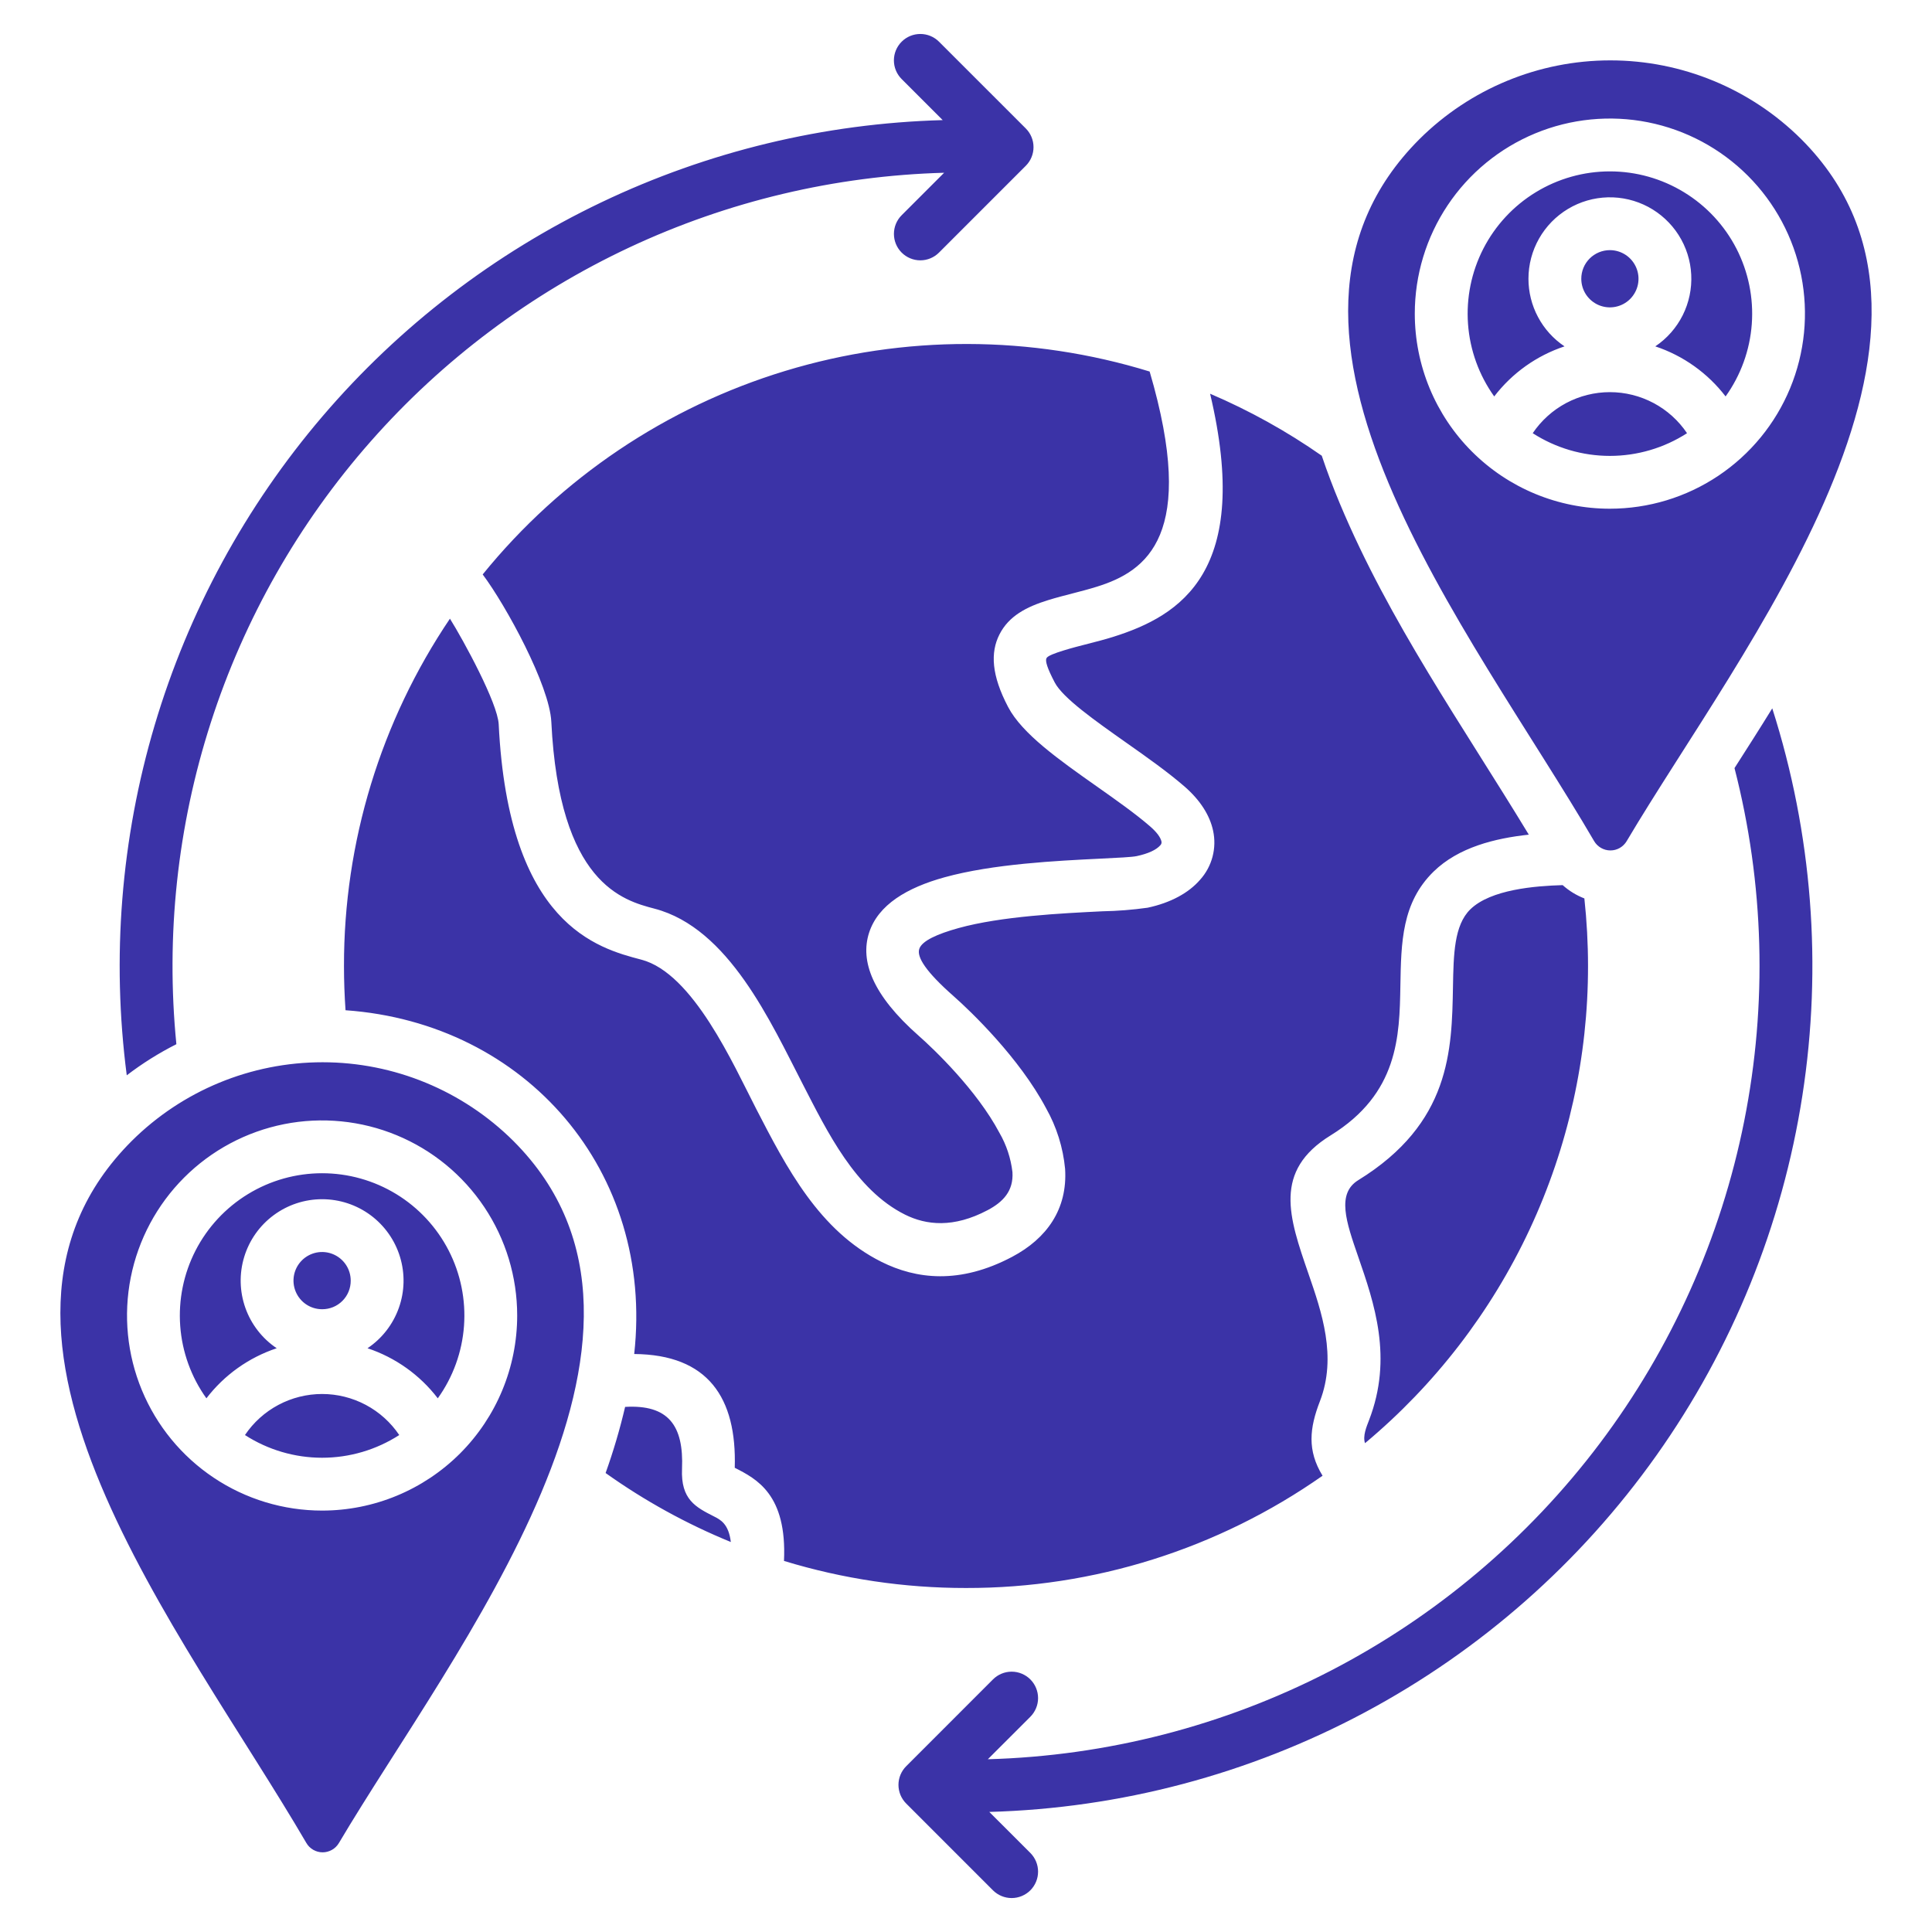 <svg width="72" height="72" viewBox="0 0 72 72" fill="none" xmlns="http://www.w3.org/2000/svg">
<path d="M51.019 52.929C51.92 50.602 51.215 48.565 50.613 46.825C50.168 45.537 49.803 44.484 50.619 43.981C54.058 41.861 54.106 39.144 54.148 36.772C54.17 35.569 54.189 34.482 54.794 33.889C55.555 33.146 57.215 33.015 58.236 32.986C58.474 33.199 58.748 33.367 59.045 33.482C59.135 34.319 59.181 35.159 59.181 36C59.184 39.392 58.441 42.743 57.005 45.817C55.569 48.89 53.474 51.609 50.87 53.783C50.78 53.518 50.924 53.175 51.019 52.929ZM36 59.18C40.754 59.188 45.395 57.727 49.288 54.996C48.709 54.054 48.803 53.217 49.189 52.221C49.832 50.561 49.254 48.89 48.761 47.464C48.033 45.358 47.438 43.639 49.589 42.312C52.117 40.754 52.155 38.612 52.188 36.741C52.216 35.111 52.242 33.639 53.425 32.482C54.353 31.575 55.716 31.241 56.974 31.105C54.515 27.049 51.774 23.171 49.931 18.764C49.684 18.173 49.458 17.579 49.258 16.983C47.954 16.072 46.56 15.298 45.097 14.673C46.663 21.286 44.017 22.942 41.466 23.74C40.864 23.928 40.245 24.053 39.644 24.239C39.297 24.346 39.043 24.442 38.999 24.529C38.947 24.632 39.026 24.899 39.307 25.434C39.612 26.014 40.797 26.849 41.989 27.69C42.748 28.224 43.508 28.761 44.139 29.307C44.74 29.828 45.088 30.395 45.208 30.955C45.278 31.277 45.271 31.611 45.187 31.93C45.103 32.248 44.944 32.542 44.723 32.787C44.302 33.273 43.635 33.643 42.768 33.828C42.21 33.906 41.648 33.951 41.086 33.961C39.579 34.035 37.317 34.145 35.72 34.587C34.935 34.805 34.354 35.062 34.258 35.365C34.161 35.667 34.503 36.212 35.536 37.122C36.182 37.691 37.99 39.426 38.984 41.3C39.376 41.995 39.618 42.765 39.693 43.56C39.788 45.065 39.007 46.156 37.724 46.836C35.763 47.876 34.138 47.668 32.85 47.026C30.528 45.868 29.312 43.515 28.18 41.322C27.334 39.681 25.83 36.269 23.902 35.764C22.273 35.337 18.951 34.466 18.585 26.991C18.546 26.2 17.277 23.872 16.768 23.056C14.188 26.879 12.812 31.387 12.819 36C12.819 36.554 12.839 37.104 12.877 37.649C19.613 38.124 24.387 43.661 23.635 50.46C26.385 50.482 27.461 52.086 27.382 54.7C28.196 55.114 29.332 55.693 29.217 58.171C31.415 58.842 33.701 59.182 36 59.18ZM26.604 56.511C25.927 56.167 25.368 55.883 25.417 54.739C25.486 53.112 24.899 52.338 23.296 52.431C23.101 53.265 22.858 54.088 22.569 54.895C24.02 55.929 25.587 56.792 27.236 57.466C27.153 56.789 26.852 56.636 26.604 56.511ZM9.129 53.48C9.986 54.032 10.984 54.326 12.004 54.326C13.024 54.326 14.022 54.032 14.879 53.48C14.562 53.009 14.134 52.623 13.632 52.356C13.131 52.09 12.572 51.95 12.004 51.95C11.436 51.95 10.877 52.09 10.376 52.356C9.874 52.623 9.446 53.009 9.129 53.48ZM19.132 42.52C26.347 49.735 16.855 61.547 12.629 68.686C12.566 68.791 12.477 68.879 12.371 68.939C12.264 68.999 12.144 69.031 12.021 69.031C11.899 69.03 11.779 68.998 11.673 68.937C11.567 68.876 11.478 68.788 11.417 68.682C6.832 60.821 -2.258 49.688 4.91 42.52C6.8 40.641 9.356 39.587 12.021 39.587C14.686 39.587 17.242 40.642 19.132 42.52V42.52ZM19.274 49.025C19.274 47.587 18.848 46.181 18.049 44.986C17.25 43.79 16.115 42.858 14.786 42.308C13.458 41.758 11.996 41.614 10.586 41.894C9.175 42.175 7.88 42.867 6.863 43.884C5.846 44.901 5.154 46.196 4.873 47.606C4.593 49.017 4.737 50.478 5.287 51.807C5.837 53.135 6.769 54.271 7.965 55.07C9.16 55.869 10.566 56.295 12.004 56.295C13.932 56.295 15.781 55.529 17.145 54.166C18.508 52.802 19.274 50.953 19.274 49.025V49.025ZM12.004 43.723C11.029 43.723 10.073 43.992 9.242 44.5C8.41 45.007 7.734 45.735 7.288 46.602C6.843 47.468 6.645 48.441 6.716 49.413C6.787 50.385 7.125 51.319 7.692 52.111C8.359 51.241 9.272 50.591 10.312 50.245C9.772 49.883 9.363 49.356 9.145 48.743C8.927 48.13 8.911 47.464 9.101 46.841C9.29 46.219 9.675 45.674 10.198 45.287C10.72 44.9 11.354 44.691 12.004 44.691C12.655 44.691 13.288 44.9 13.811 45.287C14.333 45.674 14.718 46.219 14.907 46.841C15.097 47.464 15.082 48.13 14.863 48.743C14.645 49.356 14.236 49.883 13.696 50.245C14.736 50.591 15.649 51.241 16.315 52.111C16.883 51.319 17.221 50.385 17.292 49.413C17.363 48.441 17.166 47.468 16.72 46.601C16.274 45.734 15.598 45.007 14.766 44.499C13.934 43.992 12.979 43.723 12.004 43.723V43.723ZM13.07 47.725C13.07 47.514 13.008 47.308 12.891 47.133C12.773 46.957 12.607 46.821 12.412 46.74C12.217 46.659 12.003 46.638 11.796 46.679C11.589 46.721 11.399 46.822 11.25 46.971C11.101 47.12 10.999 47.31 10.958 47.517C10.917 47.724 10.938 47.938 11.019 48.133C11.1 48.328 11.236 48.495 11.412 48.612C11.587 48.729 11.793 48.791 12.004 48.791C12.144 48.792 12.283 48.765 12.413 48.712C12.543 48.659 12.661 48.58 12.76 48.481C12.859 48.382 12.938 48.264 12.991 48.134C13.044 48.005 13.071 47.865 13.07 47.725V47.725ZM62.871 16.144C62.554 15.673 62.126 15.287 61.624 15.02C61.123 14.754 60.564 14.614 59.996 14.614C59.428 14.614 58.869 14.754 58.367 15.02C57.866 15.287 57.438 15.673 57.12 16.144C57.977 16.696 58.976 16.99 59.996 16.99C61.016 16.99 62.014 16.696 62.871 16.144ZM6.573 38.914C6.173 34.873 6.61 30.793 7.856 26.929C9.101 23.064 11.129 19.497 13.814 16.451C16.498 13.404 19.781 10.943 23.457 9.22C27.134 7.498 31.127 6.55 35.185 6.438L33.602 8.021C33.417 8.206 33.314 8.456 33.314 8.717C33.314 8.978 33.417 9.229 33.602 9.413C33.787 9.598 34.037 9.702 34.298 9.702C34.559 9.702 34.81 9.598 34.994 9.413L38.228 6.179C38.319 6.088 38.392 5.979 38.441 5.86C38.491 5.74 38.516 5.612 38.516 5.483C38.516 5.354 38.491 5.226 38.441 5.106C38.392 4.987 38.319 4.878 38.228 4.787L34.994 1.554C34.809 1.369 34.559 1.266 34.298 1.266C34.037 1.266 33.786 1.369 33.602 1.554C33.417 1.739 33.313 1.989 33.313 2.25C33.313 2.511 33.417 2.762 33.602 2.946L35.132 4.476C30.721 4.597 26.384 5.642 22.403 7.544C18.421 9.446 14.883 12.162 12.017 15.517C9.151 18.872 7.021 22.792 5.765 27.022C4.509 31.252 4.154 35.698 4.724 40.074C5.303 39.631 5.922 39.243 6.573 38.914ZM17.988 21.407C18.863 22.575 20.479 25.544 20.546 26.898C20.841 32.933 23.224 33.557 24.394 33.864C27.16 34.589 28.723 38.092 29.926 40.422C30.824 42.163 31.875 44.342 33.727 45.265C34.516 45.658 35.533 45.774 36.808 45.098C37.386 44.792 37.775 44.381 37.731 43.682C37.671 43.165 37.506 42.666 37.245 42.215C36.404 40.629 34.808 39.102 34.236 38.599C32.509 37.077 32.051 35.814 32.387 34.764C32.724 33.714 33.809 33.079 35.197 32.695C37.006 32.194 39.398 32.078 40.993 32C41.67 31.967 42.188 31.942 42.36 31.905C42.797 31.812 43.094 31.67 43.239 31.503C43.258 31.486 43.272 31.464 43.28 31.439C43.288 31.414 43.29 31.388 43.285 31.363C43.252 31.209 43.113 31.015 42.855 30.792C42.315 30.324 41.586 29.809 40.859 29.297C39.472 28.319 38.094 27.348 37.57 26.349C36.949 25.167 36.904 24.319 37.246 23.645C37.595 22.956 38.251 22.615 39.068 22.363C39.667 22.178 40.282 22.051 40.882 21.863C42.737 21.284 44.635 19.947 42.844 13.846C38.42 12.485 33.689 12.477 29.26 13.824C24.831 15.171 20.906 17.812 17.989 21.407H17.988ZM64.64 28.625C65.747 32.928 65.87 37.424 65.001 41.781C64.132 46.138 62.292 50.243 59.619 53.792C56.946 57.34 53.508 60.241 49.56 62.279C45.612 64.316 41.255 65.439 36.814 65.562L38.398 63.979C38.582 63.794 38.686 63.544 38.686 63.283C38.686 63.022 38.582 62.771 38.398 62.587C38.213 62.402 37.962 62.298 37.702 62.298C37.44 62.298 37.19 62.402 37.005 62.587L33.772 65.821C33.68 65.912 33.608 66.021 33.558 66.14C33.509 66.26 33.483 66.388 33.483 66.517C33.483 66.646 33.509 66.774 33.558 66.894C33.608 67.013 33.68 67.122 33.772 67.213L37.005 70.447C37.19 70.631 37.44 70.735 37.702 70.735C37.962 70.735 38.213 70.631 38.398 70.447C38.582 70.262 38.686 70.012 38.686 69.751C38.686 69.489 38.582 69.239 38.398 69.054L36.868 67.525C41.757 67.39 46.548 66.12 50.862 63.816C55.176 61.511 58.895 58.235 61.725 54.246C64.555 50.258 66.419 45.665 67.169 40.832C67.92 35.999 67.535 31.058 66.047 26.398C65.587 27.144 65.114 27.885 64.64 28.625ZM58.93 10.388C58.93 10.599 58.992 10.805 59.109 10.981C59.227 11.156 59.393 11.293 59.588 11.374C59.783 11.454 59.997 11.476 60.204 11.434C60.411 11.393 60.601 11.292 60.75 11.143C60.899 10.993 61.001 10.803 61.042 10.597C61.083 10.39 61.062 10.175 60.981 9.981C60.9 9.786 60.764 9.619 60.588 9.502C60.413 9.385 60.207 9.322 59.996 9.322C59.856 9.322 59.717 9.35 59.588 9.403C59.459 9.457 59.341 9.535 59.242 9.634C59.143 9.733 59.064 9.851 59.011 9.98C58.957 10.11 58.93 10.248 58.93 10.388ZM56.961 10.388C56.961 9.864 57.097 9.349 57.355 8.893C57.613 8.437 57.985 8.056 58.434 7.786C58.884 7.516 59.395 7.368 59.919 7.354C60.443 7.341 60.961 7.464 61.424 7.71C61.886 7.957 62.277 8.319 62.558 8.761C62.839 9.203 63.001 9.711 63.027 10.234C63.054 10.758 62.944 11.279 62.71 11.748C62.475 12.216 62.123 12.616 61.688 12.908C62.728 13.254 63.641 13.904 64.308 14.774C64.875 13.982 65.213 13.048 65.284 12.076C65.355 11.104 65.157 10.132 64.712 9.265C64.266 8.398 63.59 7.671 62.758 7.164C61.927 6.656 60.971 6.387 59.996 6.387C59.022 6.387 58.066 6.656 57.234 7.164C56.403 7.671 55.727 8.398 55.281 9.265C54.836 10.132 54.638 11.104 54.709 12.076C54.78 13.048 55.118 13.982 55.685 14.774C56.352 13.904 57.264 13.254 58.305 12.908C57.891 12.631 57.552 12.256 57.318 11.816C57.083 11.377 56.961 10.886 56.961 10.388ZM59.408 31.345C54.824 23.484 45.733 12.351 52.901 5.183C54.791 3.305 57.347 2.25 60.012 2.25C62.677 2.25 65.234 3.305 67.124 5.183C74.339 12.398 64.847 24.21 60.62 31.349C60.557 31.454 60.468 31.541 60.362 31.602C60.256 31.662 60.135 31.694 60.013 31.693C59.891 31.693 59.77 31.66 59.664 31.599C59.559 31.538 59.47 31.451 59.408 31.345L59.408 31.345ZM59.995 18.958C61.433 18.958 62.839 18.532 64.034 17.733C65.23 16.934 66.162 15.799 66.712 14.47C67.262 13.142 67.406 11.68 67.126 10.27C66.845 8.859 66.153 7.564 65.136 6.547C64.119 5.53 62.824 4.838 61.413 4.557C60.003 4.277 58.541 4.421 57.213 4.971C55.885 5.521 54.749 6.453 53.95 7.649C53.151 8.845 52.725 10.25 52.725 11.688C52.725 12.643 52.913 13.588 53.278 14.47C53.644 15.353 54.179 16.154 54.855 16.829C55.53 17.504 56.331 18.04 57.213 18.405C58.096 18.77 59.041 18.959 59.996 18.958H59.995Z" fill="#3B33A7"/>
</svg>
